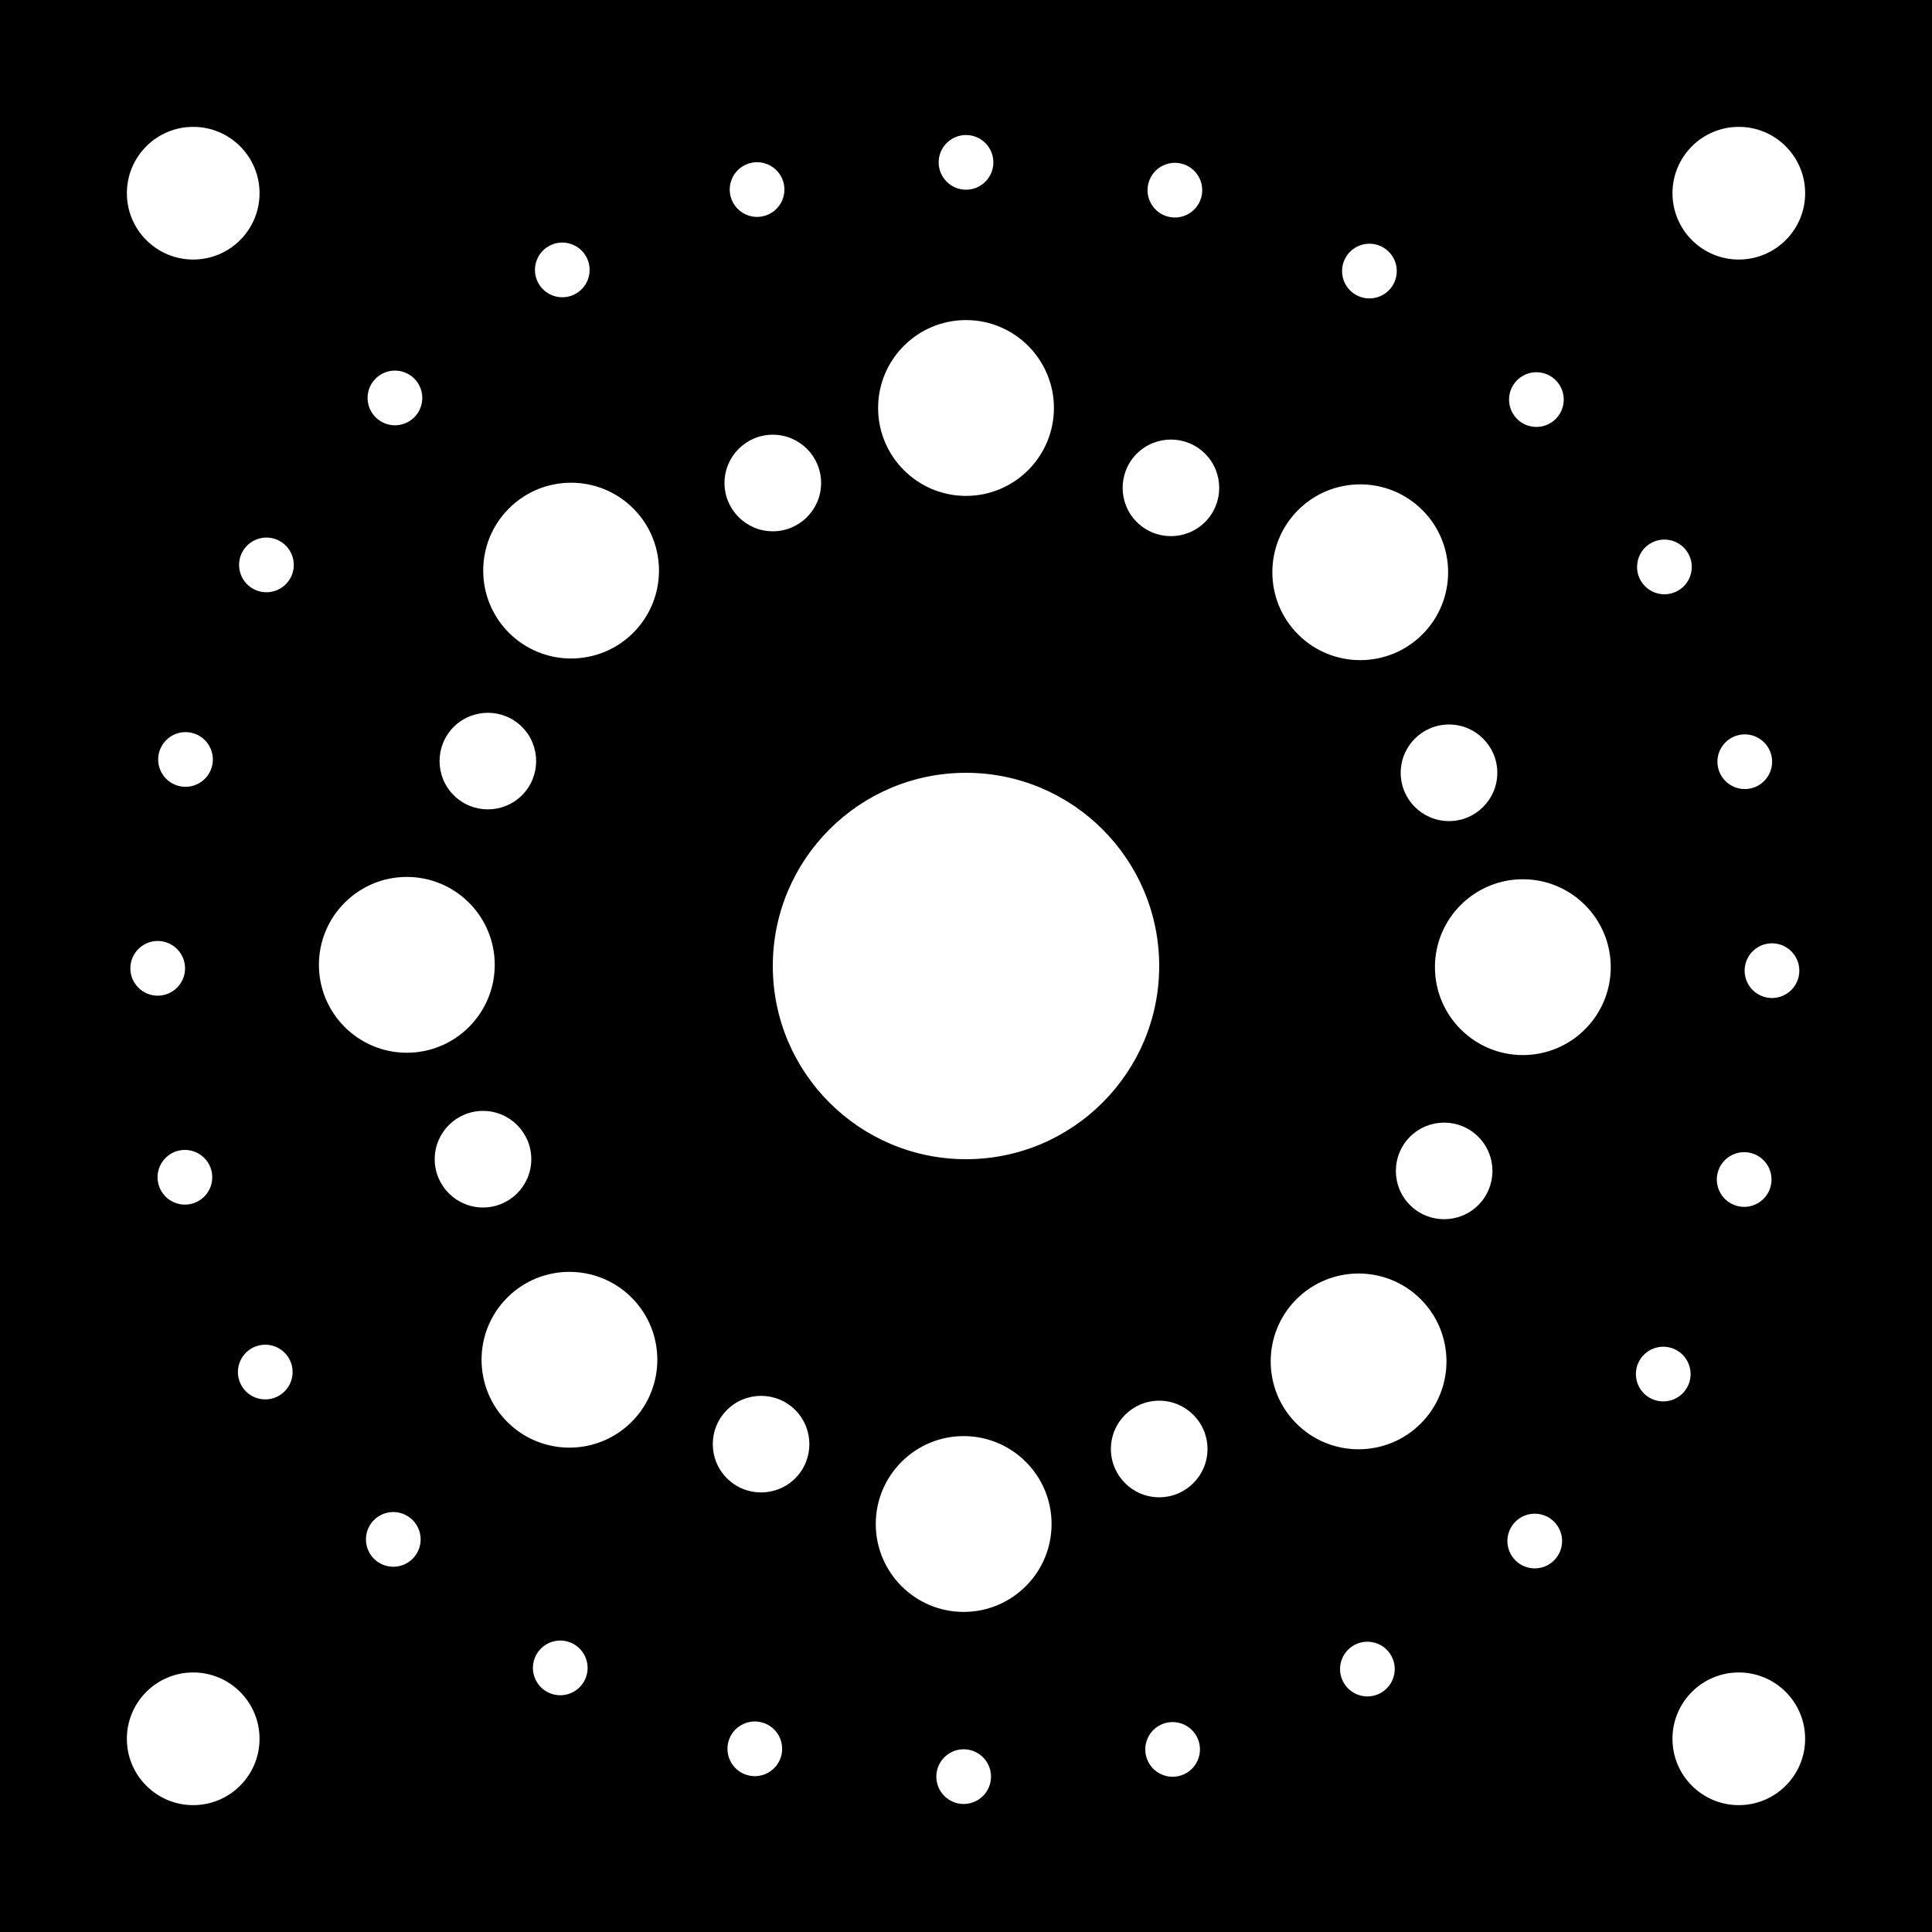 <?xml version="1.0" encoding="UTF-8" standalone="no"?>
<!DOCTYPE svg PUBLIC "-//W3C//DTD SVG 1.1//EN" "http://www.w3.org/Graphics/SVG/1.1/DTD/svg11.dtd">
<svg viewBox="0 0 1000 1000" version="1.1" xmlns="http://www.w3.org/2000/svg" fill-rule="evenodd">
	<g>
		<title>Cucoloris Circles, by Adam Stanislav</title>
		<path d="m0 0h1000v1000h-1000zm900 934.337c-18.951 0-34.337-15.386-34.337-34.337c0-18.951 15.386-34.337 34.337-34.337c18.951 0 34.337 15.386 34.337 34.337c0 18.951-15.386 34.337-34.337 34.337zm-834.337-34.337c0-18.951 15.386-34.337 34.337-34.337c18.951 0 34.337 15.386 34.337 34.337c0 18.951-15.386 34.337-34.337 34.337c-18.951 0-34.337-15.386-34.337-34.337zm433.132 33.735c-7.813 0-14.156-6.343-14.156-14.157c0-7.813 6.343-14.156 14.156-14.156c7.813 0 14.157 6.343 14.157 14.156c0 7.814-6.344 14.157-14.157 14.157zm111.812-14.562c-7.547 2.022-15.316-2.463-17.338-10.01c-2.023-7.547 2.463-15.316 10.01-17.338c7.547-2.022 15.316 2.463 17.338 10.01c2.022 7.547-2.463 15.316-10.01 17.338zm-223.582-0.312c-7.547-2.022-12.033-9.791-10.011-17.338c2.023-7.547 9.792-12.032 17.339-10.01c7.547 2.022 12.032 9.791 10.01 17.338c-2.022 7.547-9.791 12.033-17.338 10.01zm327.815-42.692c-6.767 3.906-15.432 1.585-19.339-5.182c-3.906-6.766-1.584-15.432 5.182-19.338c6.767-3.907 15.432-1.585 19.338 5.181c3.907 6.767 1.585 15.432-5.181 19.339zm-431.928-0.603c-6.766-3.906-9.088-12.571-5.182-19.338c3.907-6.766 12.572-9.088 19.339-5.182c6.766 3.907 9.088 12.572 5.181 19.339c-3.906 6.766-12.571 9.088-19.338 5.181zm215.883-41.241c-25.112 0-45.5-20.388-45.5-45.5c0-25.112 20.388-45.5 45.5-45.5c25.112 0 45.5 20.388 45.5 45.5c0 25.112-20.388 45.5-45.5 45.5zm305.596-26.673c-5.525 5.525-14.496 5.525-20.021 0c-5.525-5.525-5.525-14.495 0-20.02c5.525-5.525 14.496-5.525 20.021 0c5.524 5.525 5.524 14.495 0 20.02zm-610.838-0.852c-5.525-5.525-5.525-14.495 0-20.02c5.524-5.525 14.495-5.525 20.02 0c5.525 5.525 5.525 14.495 0 20.02c-5.525 5.525-14.496 5.525-20.02 0zm406.447-31.8c-13.798 0-25-11.202-25-25c0-13.798 11.202-25 25-25c13.798 0 25 11.202 25 25c0 13.798-11.202 25-25 25zm-223.744-9.835c-9.756-9.757-9.756-25.599 0-35.355c9.757-9.757 25.599-9.757 35.356 0c9.756 9.756 9.756 25.598 0 35.355c-9.757 9.757-25.599 9.757-35.356 0zm359.119-28.336c-17.757 17.757-46.59 17.757-64.347 0c-17.757-17.757-17.757-46.589 0-64.346c17.757-17.757 46.59-17.757 64.347 0c17.757 17.757 17.757 46.589 0 64.346zm-472.807-0.852c-17.757-17.757-17.757-46.589 0-64.346c17.757-17.757 46.59-17.757 64.347 0c17.757 17.757 17.757 46.589 0 64.346c-17.757 17.757-46.59 17.757-64.347 0zm610.589-17.684c-3.907 6.766-12.572 9.088-19.339 5.181c-6.766-3.906-9.088-12.571-5.181-19.338c3.906-6.766 12.572-9.088 19.338-5.182c6.767 3.907 9.088 12.572 5.182 19.339zm-748.121-1.044c-3.907-6.766-1.585-15.431 5.182-19.338c6.766-3.907 15.431-1.585 19.338 5.182c3.907 6.766 1.585 15.431-5.182 19.338c-6.766 3.907-15.431 1.585-19.338-5.182zm640.129-93.505c-9.757 9.756-25.599 9.756-35.355 0c-9.757-9.757-9.757-25.599 0-35.356c9.756-9.756 25.598-9.756 35.355 0c9.757 9.757 9.757 25.599 0 35.356zm-540.165-23.744c0-13.798 11.202-25 25-25c13.798 0 25 11.202 25 25c0 13.798-11.202 25-25 25c-13.798 0-25-11.202-25-25zm691.452 14.18c-2.022 7.547-9.791 12.033-17.338 10.01c-7.547-2.022-12.033-9.791-10.011-17.338c2.023-7.547 9.792-12.032 17.339-10.01c7.547 2.022 12.032 9.791 10.01 17.338zm-834.42-1.164c-2.023-7.547 2.463-15.316 10.01-17.338c7.547-2.022 15.316 2.463 17.338 10.01c2.022 7.547-2.463 15.316-10.01 17.339c-7.547 2.022-15.316-2.464-17.338-10.011zm417.968-213.016c55.192 0 100 44.808 100 100c0 55.192-44.808 100-100 100c-55.192 0-100-44.808-100-100c0-55.192 44.808-100 100-100zm333.722 100.602c0 25.113-20.387 45.5-45.5 45.5c-25.112 0-45.5-20.387-45.5-45.5c0-25.112 20.388-45.5 45.5-45.5c25.113 0 45.5 20.388 45.5 45.5zm-668.649-1.204c0-25.113 20.388-45.5 45.5-45.5c25.112 0 45.5 20.387 45.5 45.5c0 25.112-20.388 45.5-45.5 45.5c-25.112 0-45.5-20.388-45.5-45.5zm766.252 3.012c0 7.813-6.343 14.156-14.156 14.156c-7.814 0-14.157-6.343-14.157-14.156c0-7.814 6.343-14.157 14.157-14.157c7.813 0 14.156 6.343 14.156 14.157zm-863.855-1.205c0-7.813 6.343-14.157 14.157-14.157c7.813 0 14.156 6.344 14.156 14.157c0 7.813-6.343 14.156-14.156 14.156c-7.814 0-14.157-6.343-14.157-14.156zm707.53-101.205c0 13.798-11.202 25-25 25c-13.798 0-25-11.202-25-25c0-13.798 11.202-25 25-25c13.798 0 25 11.202 25 25zm-540.165-23.744c9.757-9.756 25.599-9.756 35.355 0c9.757 9.757 9.757 25.599 0 35.356c-9.756 9.756-25.598 9.756-35.355 0c-9.757-9.757-9.757-25.599 0-35.356zm681.929 14.342c2.022 7.547-2.464 15.316-10.011 17.338c-7.547 2.022-15.316-2.463-17.338-10.01c-2.022-7.547 2.463-15.316 10.01-17.338c7.547-2.022 15.316 2.463 17.339 10.01zm-834.421-1.164c2.023-7.547 9.792-12.032 17.339-10.01c7.547 2.022 12.032 9.791 10.01 17.338c-2.022 7.547-9.791 12.033-17.338 10.01c-7.547-2.022-12.033-9.791-10.011-17.338zm653.884-125.411c17.757 17.757 17.757 46.589 0 64.346c-17.757 17.757-46.59 17.757-64.347 0c-17.757-17.757-17.757-46.589 0-64.346c17.757-17.757 46.59-17.757 64.347 0zm-472.807-0.852c17.757-17.757 46.59-17.757 64.347 0c17.757 17.757 17.757 46.589 0 64.346c-17.757 17.757-46.59 17.757-64.347 0c-17.757-17.757-17.757-46.589 0-64.346zm610.339 23.194c3.907 6.767 1.585 15.432-5.182 19.338c-6.766 3.907-15.431 1.585-19.338-5.181c-3.906-6.767-1.585-15.432 5.182-19.339c6.766-3.906 15.432-1.584 19.338 5.182zm-748.121-1.043c3.907-6.767 12.572-9.089 19.339-5.182c6.766 3.907 9.088 12.572 5.181 19.338c-3.906 6.767-12.571 9.089-19.338 5.182c-6.766-3.907-9.088-12.572-5.182-19.338zm498.106-50.487c9.756 9.757 9.756 25.599 0 35.355c-9.757 9.757-25.599 9.757-35.356 0c-9.756-9.756-9.756-25.598 0-35.355c9.757-9.757 25.599-9.757 35.356 0zm-223.744-9.835c13.798 0 25 11.202 25 25c0 13.798-11.202 25-25 25c-13.798 0-25-11.202-25-25c0-13.798 11.202-25 25-25zm100-59.325c25.112 0 45.5 20.388 45.5 45.5c0 25.112-20.388 45.5-45.5 45.5c-25.112 0-45.5-20.388-45.5-45.5c0-25.112 20.388-45.5 45.5-45.5zm305.243 31.139c5.524 5.525 5.524 14.496 0 20.021c-5.525 5.524-14.496 5.524-20.021 0c-5.525-5.525-5.525-14.496 0-20.021c5.525-5.525 14.496-5.525 20.021 0zm-610.838-0.852c5.524-5.525 14.495-5.525 20.02 0c5.525 5.525 5.525 14.496 0 20.021c-5.525 5.525-14.496 5.525-20.02 0c-5.525-5.525-5.525-14.496 0-20.021zm521.478-67.914c6.767 3.907 9.088 12.572 5.182 19.338c-3.907 6.767-12.572 9.089-19.338 5.182c-6.767-3.907-9.089-12.572-5.182-19.338c3.906-6.767 12.572-9.089 19.338-5.182zm-431.928-0.602c6.767-3.907 15.432-1.585 19.339 5.181c3.906 6.767 1.585 15.432-5.182 19.339c-6.766 3.906-15.432 1.584-19.338-5.182c-3.907-6.767-1.585-15.432 5.181-19.338zm-183.955-61.783c18.951 0 34.337 15.386 34.337 34.337c0 18.951-15.386 34.337-34.337 34.337c-18.951 0-34.337-15.386-34.337-34.337c0-18.951 15.386-34.337 34.337-34.337zm834.337 34.337c0 18.951-15.386 34.337-34.337 34.337c-18.951 0-34.337-15.386-34.337-34.337c0-18.951 15.386-34.337 34.337-34.337c18.951 0 34.337 15.386 34.337 34.337zm-322.566-15.247c7.547 2.022 12.032 9.791 10.01 17.338c-2.022 7.547-9.791 12.033-17.338 10.011c-7.547-2.023-12.033-9.792-10.011-17.339c2.023-7.547 9.792-12.032 17.339-10.01zm-223.583-0.312c7.547-2.022 15.316 2.463 17.339 10.01c2.022 7.547-2.464 15.316-10.011 17.339c-7.547 2.022-15.316-2.464-17.338-10.011c-2.022-7.547 2.463-15.316 10.01-17.338zm111.812-14.561c7.813 0 14.157 6.343 14.157 14.156c0 7.813-6.344 14.157-14.157 14.157c-7.813 0-14.157-6.344-14.157-14.157c0-7.813 6.344-14.156 14.157-14.156z"/>
	</g>
</svg>
